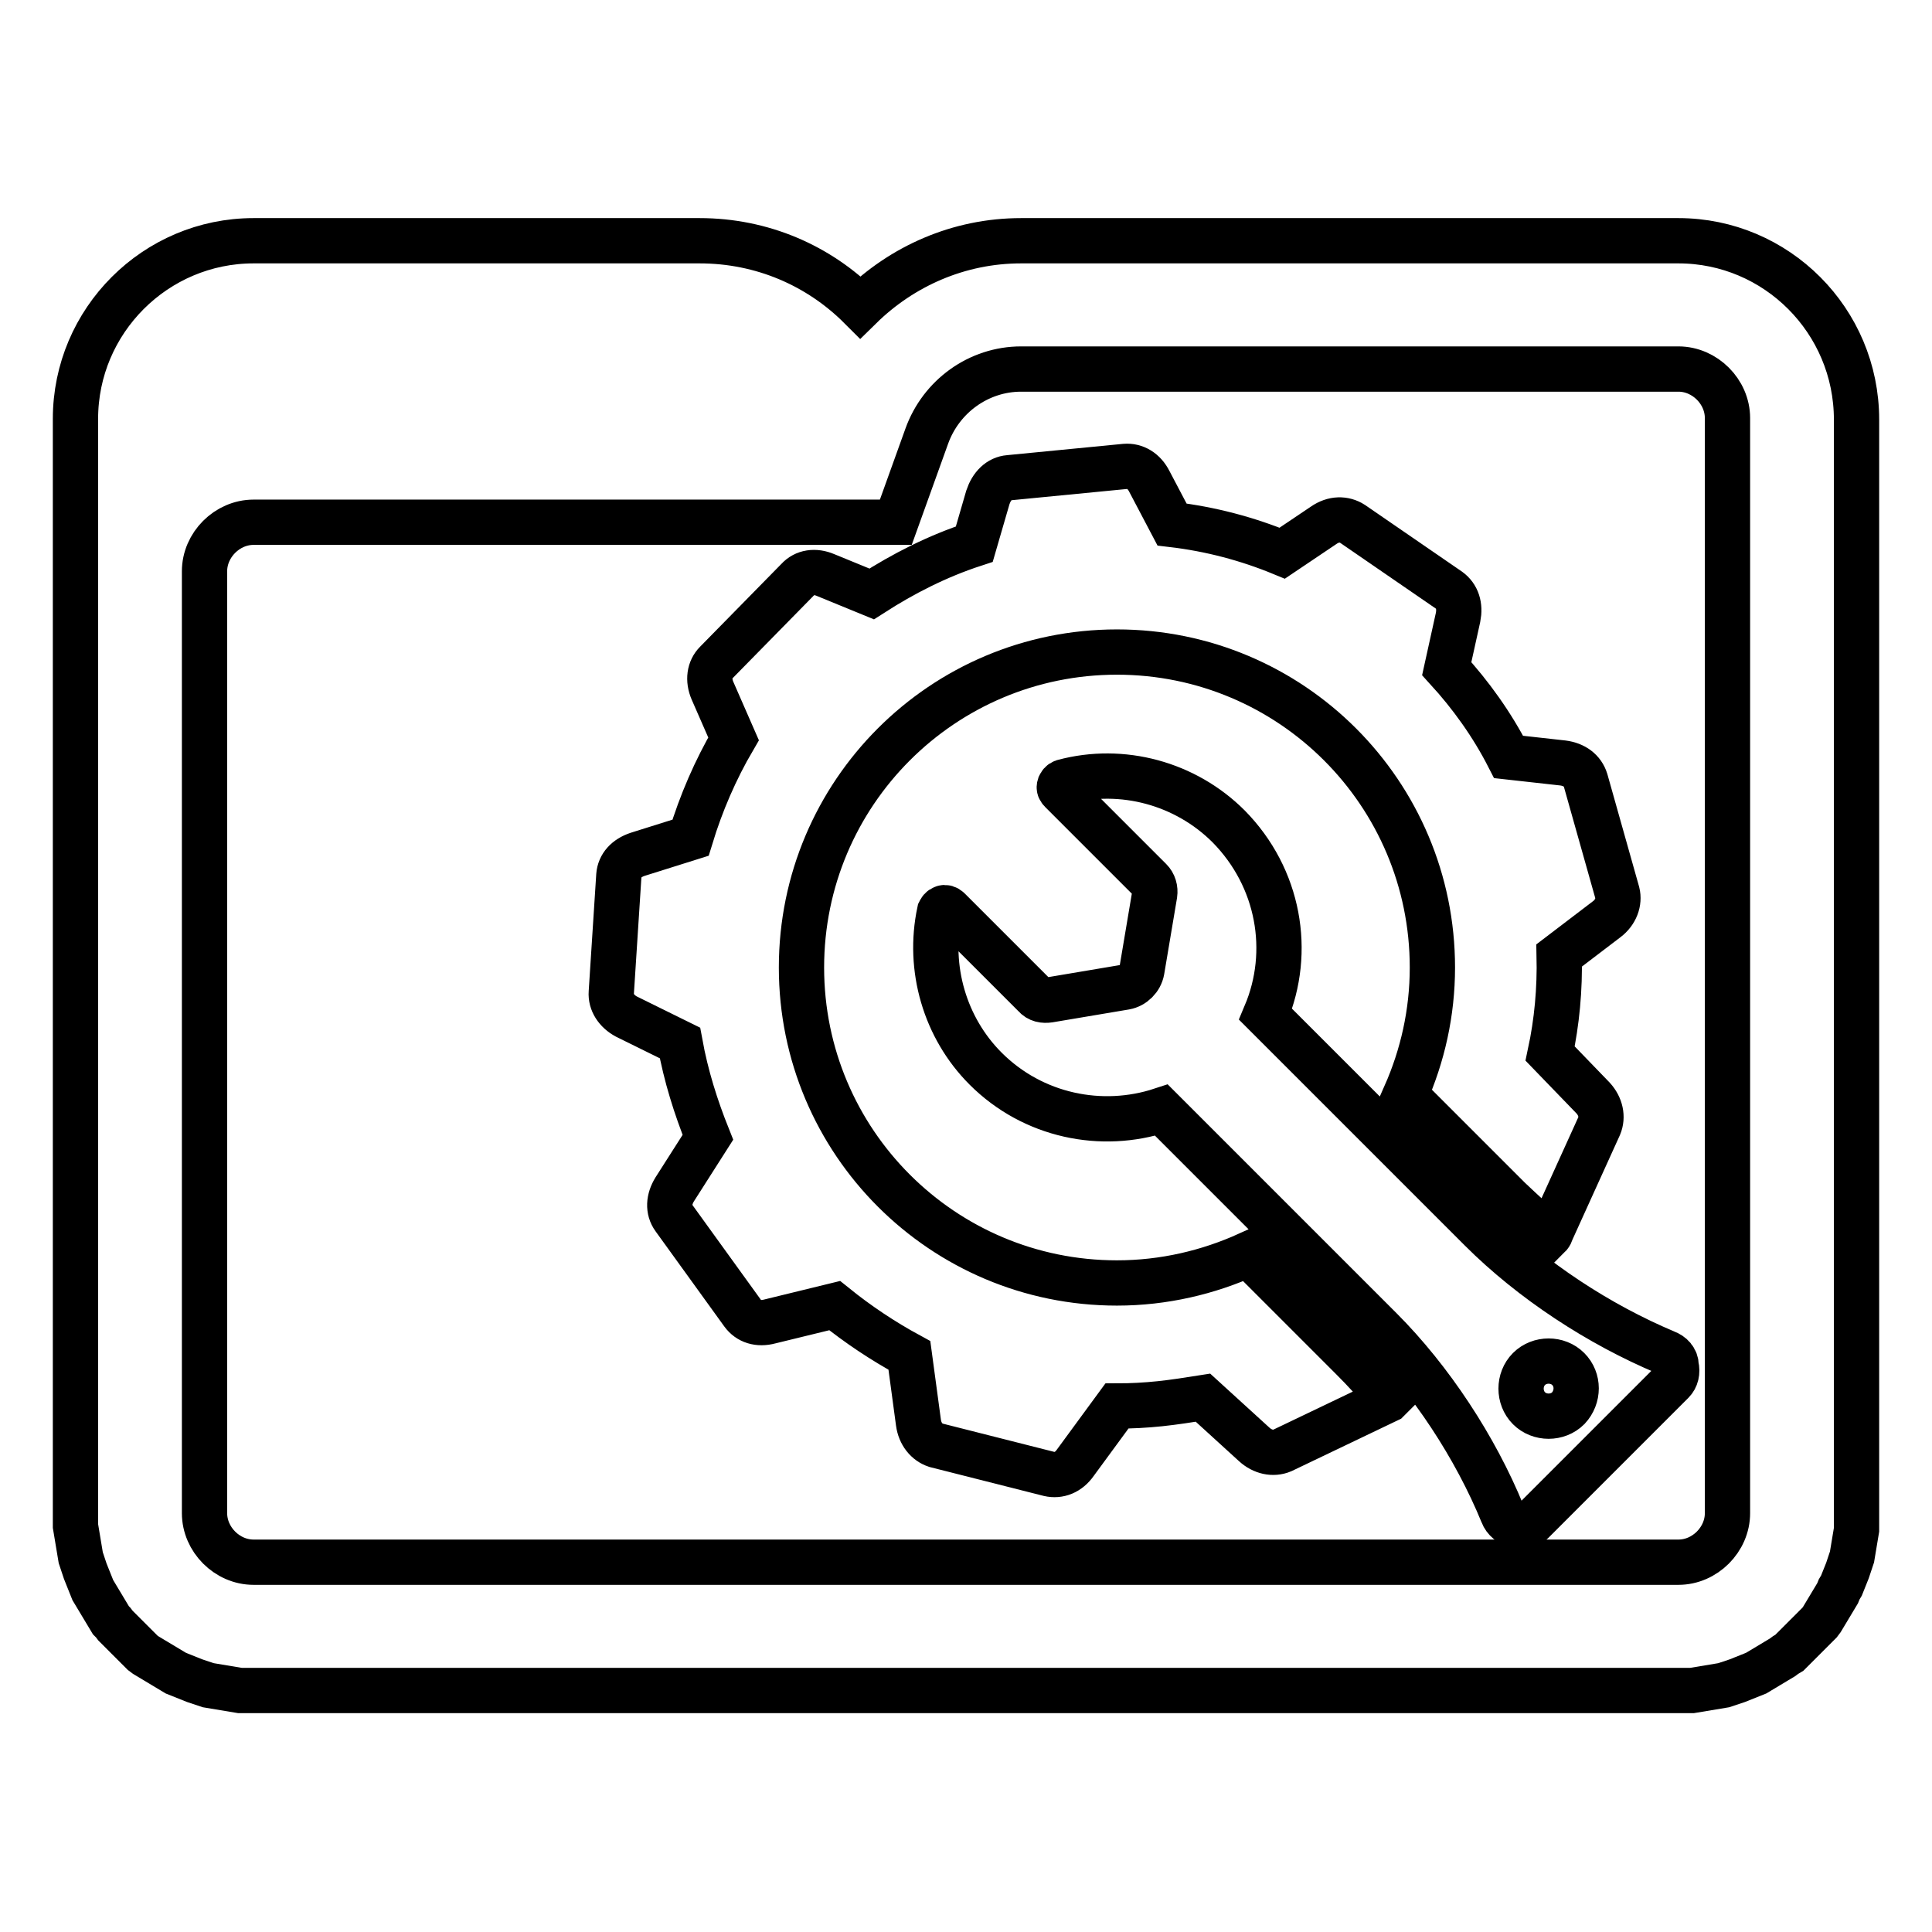 <?xml version="1.0" encoding="utf-8"?>
<!-- Svg Vector Icons : http://www.onlinewebfonts.com/icon -->
<!DOCTYPE svg PUBLIC "-//W3C//DTD SVG 1.1//EN" "http://www.w3.org/Graphics/SVG/1.1/DTD/svg11.dtd">
<svg version="1.1" xmlns="http://www.w3.org/2000/svg" xmlns:xlink="http://www.w3.org/1999/xlink" x="0px" y="0px" viewBox="0 0 256 256" enable-background="new 0 0 256 256" xml:space="preserve">
<g> <path stroke-width="6" fill-opacity="0" stroke="#000000"  d="M165.4,166.2c-5.3,2.4-11.2,3.8-17.4,3.8c-23.1,0-41.8-18.7-41.8-41.8c0-23.1,18.7-41.8,41.8-41.8 c23.1,0,41.8,18.7,41.8,41.8c0,6-1.3,11.7-3.6,16.9l13.8,13.8c1.7,1.6,3.4,3.2,5.3,4.8c0.1-0.1,0.2-0.3,0.2-0.4l6.4-14.1 c0.5-1.2,0.2-2.6-0.8-3.7l-5.7-5.9c0.9-4.2,1.3-8.5,1.2-13l6.3-4.8c1.2-0.9,1.7-2.3,1.4-3.5l-4.2-14.9c-0.4-1.3-1.5-2.1-3-2.3 l-7.2-0.8c-2.2-4.3-5-8.2-8.2-11.7l1.5-6.8c0.3-1.5-0.1-2.8-1.2-3.6l-12.8-8.8c-1.1-0.7-2.5-0.7-3.8,0.2l-5.5,3.7 c-4.6-1.9-9.5-3.2-14.6-3.8l-3-5.7c-0.7-1.4-1.9-2.1-3.2-2l-15.4,1.5c-1.3,0.1-2.3,1.1-2.8,2.6l-1.8,6.2c-4.9,1.6-9.4,3.9-13.6,6.6 l-6.1-2.5c-1.4-0.6-2.8-0.4-3.7,0.6L94.9,87.8c-0.9,0.9-1.1,2.3-0.5,3.7l2.8,6.4c-2.4,4.1-4.3,8.5-5.7,13.1l-7,2.2 c-1.5,0.5-2.4,1.5-2.5,2.8L81,131.5c-0.1,1.3,0.7,2.5,2,3.2l7.1,3.5c0.8,4.4,2.1,8.5,3.7,12.5l-4.4,6.9c-0.8,1.3-0.9,2.7-0.1,3.8 l9.1,12.6c0.8,1.1,2.1,1.5,3.6,1.1l8.6-2.1c3.1,2.5,6.4,4.7,9.9,6.6l1.2,8.9c0.2,1.5,1.1,2.6,2.3,3l15,3.8c1.3,0.3,2.6-0.2,3.5-1.5 l5.5-7.5c1.9,0,3.8-0.1,5.7-0.3c1.9-0.2,3.8-0.5,5.7-0.8l6.8,6.2c1.1,1,2.5,1.3,3.7,0.8l14-6.7l0.1-0.1c-1.5-2-3.2-3.8-4.9-5.5 L165.4,166.2z M220.7,179.2c-8.8-3.7-17.7-9.5-24.5-16.3l-28.5-28.5c3.5-8.3,1.8-18.1-4.9-24.9c-5.7-5.7-14.1-8-21.9-5.9 c-0.3,0.1-0.4,0.3-0.5,0.5c-0.1,0.3,0,0.5,0.2,0.7l11.8,11.8c0.5,0.5,0.7,1.2,0.6,1.9l-1.7,10.1c-0.2,1.1-1.1,2-2.2,2.2l-10.1,1.7 c-0.7,0.1-1.4,0-1.9-0.6l-11.4-11.4c-0.2-0.2-0.5-0.3-0.7-0.2c-0.3,0.1-0.4,0.3-0.5,0.5c-1.6,7.5,0.7,15.4,6.1,20.8 c6.3,6.3,15.4,8.1,23.3,5.5l29,29c6.7,6.7,12.6,15.7,16.2,24.5c0.3,0.8,1,1.3,1.8,1.6c0.8,0.2,1.6,0,2.1-0.5l18.6-18.6 c0.5-0.5,0.7-1.3,0.5-2.1C222.1,180.1,221.5,179.5,220.7,179.2z M207.8,186.6c-1.4,1.4-3.8,1.4-5.2,0c-1.4-1.4-1.4-3.8,0-5.2 c1.4-1.4,3.8-1.4,5.2,0C209.2,182.8,209.2,185.1,207.8,186.6z M222.4,31.9h-6.7h-75.3h-5.1c-8.3,0-15.8,3.4-21.3,8.8 c-5.5-5.5-13-8.8-21.3-8.8h-5.1H40.3h-6.7c-13,0-23.6,10.6-23.6,23.6v6.7v13.4v0.1v124.7l0,0.6l0,0.6l0,0.6l0.1,0.6l0.1,0.6 l0.1,0.6l0.1,0.6l0.1,0.6l0.1,0.6l0.1,0.6l0.2,0.6l0.2,0.6l0.2,0.6l0.2,0.5l0.2,0.5l0.2,0.5l0.2,0.5l0.2,0.5l0.3,0.5l0.3,0.5 l0.3,0.5h0l0.3,0.5l0.3,0.5l0.3,0.5l0.3,0.5l0.3,0.5h0L15,215h0l0.3,0.4h0l0.4,0.4l0.4,0.4l0.4,0.4l0.4,0.4l0.4,0.4l0.4,0.4 l0.4,0.4l0.4,0.4l0.4,0.4l0.4,0.3l0.5,0.3l0.5,0.3l0.5,0.3l0.5,0.3h0l0.5,0.3l0.5,0.3l0.5,0.3l0.5,0.3l0.5,0.2l0.5,0.2l0.5,0.2h0 l0.5,0.2l0.5,0.2l0.6,0.2l0.6,0.2l0.6,0.2l0.6,0.1l0.6,0.1l0.6,0.1l0.6,0.1l0.6,0.1l0.6,0.1l0.6,0.1l0.6,0l0.6,0l0.6,0h188.8l0.6,0 l0.6,0l0.6,0h0l0.6-0.1l0.6-0.1l0.6-0.1l0.6-0.1l0.6-0.1l0.6-0.1l0.6-0.1h0l0.6-0.2l0.6-0.2l0.6-0.2l0.5-0.2h0l0.5-0.2l0.5-0.2 l0.5-0.2l0.5-0.2h0l0.5-0.3l0.5-0.3l0.5-0.3l0.5-0.3l0.5-0.3h0l0.5-0.3l0.5-0.3h0l0.4-0.3l0.5-0.3l0.4-0.4h0l0.4-0.4l0.4-0.4 l0.4-0.4h0l0.4-0.4l0.4-0.4l0.4-0.4l0.4-0.4l0.4-0.4l0.4-0.4l0.3-0.4l0.3-0.5l0.3-0.5l0.3-0.5l0.3-0.5l0.3-0.5l0.3-0.5l0.3-0.5h0 l0.2-0.5l0.3-0.5l0.2-0.5l0.2-0.5l0.2-0.5h0l0.2-0.5l0.2-0.6l0.2-0.6l0.2-0.6l0.1-0.6l0.1-0.6l0.1-0.6l0.1-0.6h0l0.1-0.6l0.1-0.6h0 l0-0.6l0-0.6l0-0.6l0-0.6V75.7v-0.1V62.3v-6.7C246,42.5,235.4,31.9,222.4,31.9z M228.9,200.5c0,3.5-3,6.5-6.5,6.5H33.6 c-3.5,0-6.5-3-6.5-6.5V75.7c0-3.5,3-6.5,6.5-6.5h85.1l4.1-11.4c1.9-5.3,6.9-8.9,12.5-8.9h87.1c3.5,0,6.5,3,6.5,6.5V200.5z"/></g>
</svg>
